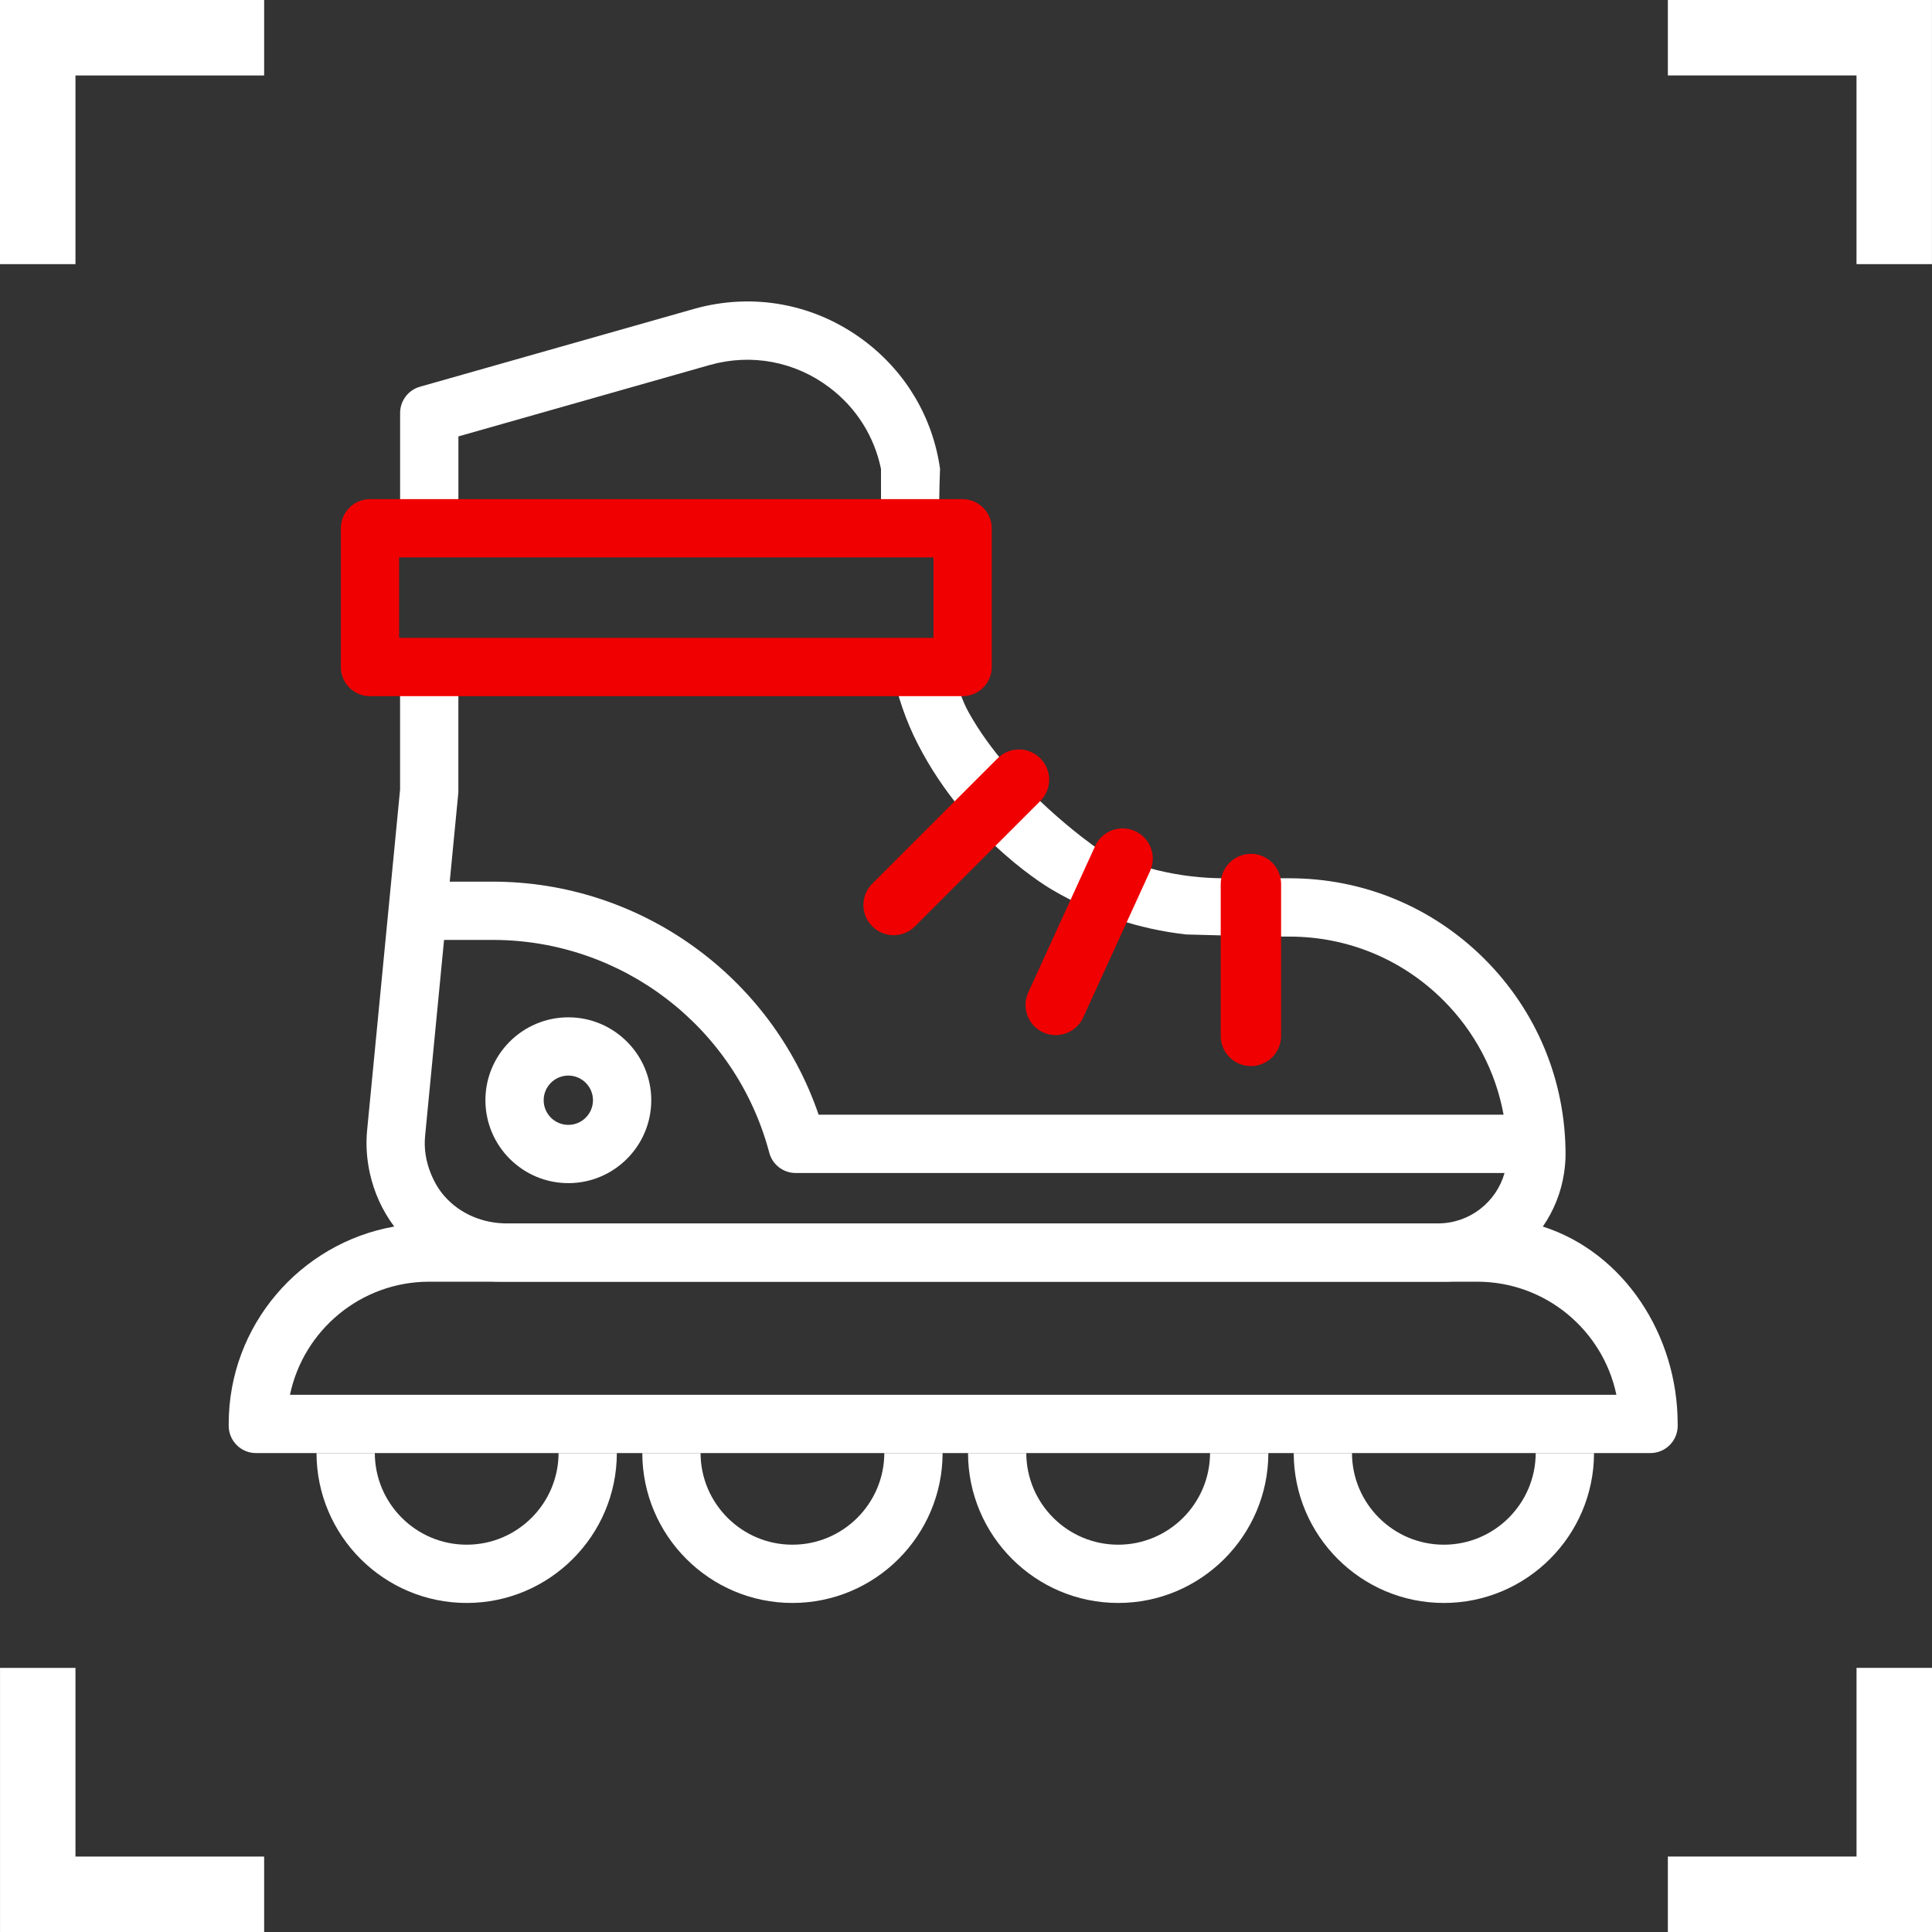 <?xml version="1.0" encoding="UTF-8"?> <!-- Generator: Adobe Illustrator 16.0.4, SVG Export Plug-In . SVG Version: 6.00 Build 0) --> <svg xmlns="http://www.w3.org/2000/svg" xmlns:xlink="http://www.w3.org/1999/xlink" version="1.1" id="Layer_1" x="0px" y="0px" width="64px" height="64px" viewBox="0 0 64 64" xml:space="preserve"><rect x="0" y="0" width="64" height="64" fill="#333333" stroke="none"/> <g> <g> <path fill="#FFFFFF" d="M37.041,51.17c-1.676,0-3.039-1.361-3.044-3.035h-1.93c0.005,2.738,2.234,4.965,4.975,4.965 c2.739,0,4.969-2.227,4.974-4.965h-1.932C40.08,49.809,38.717,51.17,37.041,51.17z M26.251,51.17 c-1.676,0-3.039-1.361-3.044-3.035h-1.93c0.005,2.738,2.233,4.965,4.974,4.965s4.969-2.227,4.974-4.965h-1.931 C29.289,49.809,27.926,51.17,26.251,51.17z M15.46,51.17c-1.676,0-3.039-1.361-3.044-3.035h-1.931 c0.005,2.738,2.234,4.965,4.975,4.965c2.74,0,4.969-2.227,4.974-4.965h-1.931C18.499,49.809,17.135,51.17,15.46,51.17z M50.872,48.135c-0.004,1.674-1.367,3.035-3.043,3.035c-1.675,0-3.038-1.361-3.043-3.035h-1.93 c0.004,2.738,2.233,4.965,4.973,4.965c2.741,0,4.971-2.227,4.975-4.965H50.872z"></path> <path fill="#FFFFFF" d="M54.671,48.135c0.5,0,0.905-0.405,0.905-0.905v-0.061h-0.001c0-2.958-1.79-5.681-4.468-6.538H13.058 c-3.111,0.551-5.482,3.271-5.482,6.538v0.061c0,0.5,0.405,0.905,0.905,0.905H54.671z M14.218,42.458h34.715 c2.268,0,4.166,1.609,4.612,3.746H9.606C10.052,44.067,11.951,42.458,14.218,42.458z"></path> <g> <path fill="#FFFFFF" d="M18.827,33.7c-1.515,0-2.747,1.232-2.747,2.745c0,1.516,1.232,2.748,2.747,2.748s2.747-1.232,2.747-2.748 C21.573,34.933,20.341,33.7,18.827,33.7z M18.827,37.263c-0.451,0-0.817-0.366-0.817-0.817c0-0.449,0.366-0.816,0.817-0.816 c0.45,0,0.816,0.367,0.816,0.816C19.643,36.896,19.277,37.263,18.827,37.263z"></path> <path fill="#FFFFFF" d="M49.181,31.772c-1.729-1.727-4.023-2.678-6.464-2.678h-2.148c-1.51,0-2.974-0.357-4.291-1.04 c0,0-2.769-1.916-4.182-4.442c-0.217-0.387-0.386-0.884-0.52-1.438h-2.028c0.182,0.878,0.45,1.682,0.856,2.474 c1.667,3.25,4.453,4.828,4.453,4.828c1.358,0.8,2.861,1.301,4.43,1.479l2.658,0.071h0.771c1.925,0,3.736,0.75,5.099,2.112 c1.048,1.049,1.732,2.362,1.993,3.788h-22.69c-1.564-4.58-5.901-7.72-10.795-7.72h-1.425l0.286-2.958v-4.074h-1.931v3.981 l-1.092,11.289c-0.046,0.478-0.012,0.953,0.089,1.412h0c0.14,0.64,0.412,1.246,0.809,1.774c0,0,1.268,1.827,3.518,1.827h31.313 c1.75,0,3.219-1.827,3.219-1.827c0.359-0.519,0.605-1.122,0.703-1.774c0.03-0.202,0.049-0.409,0.049-0.62 C51.859,35.796,50.908,33.502,49.181,31.772z M47.636,40.527H16.784c-0.781,0-1.542-0.312-2.058-0.899 c-0.204-0.231-0.351-0.495-0.461-0.771c-0.153-0.384-0.225-0.798-0.183-1.227l0.628-6.494h1.612c4.283,0,8.034,2.873,9.15,7.007 l0.012,0.045c0.106,0.395,0.465,0.669,0.874,0.669h23.482C49.569,39.818,48.686,40.527,47.636,40.527z M15.184,14.457 l8.322-2.364c1.379-0.392,2.826-0.121,3.971,0.743c0.895,0.676,1.489,1.63,1.707,2.699c0,0.696,0,1.34,0.006,1.945h1.923 c-0.013-1.134,0.028-1.945,0.028-1.945c-0.236-1.682-1.116-3.193-2.501-4.239c-1.631-1.232-3.694-1.619-5.661-1.06l-9.067,2.575 c-0.389,0.11-0.658,0.466-0.658,0.87v3.799h1.931V14.457z"></path> </g> <g> <path fill="#F00000" d="M41.438,35.316c-0.553,0-1-0.447-1-1v-5.031c0-0.552,0.447-1,1-1c0.552,0,1,0.448,1,1v5.031 C42.438,34.869,41.989,35.316,41.438,35.316z"></path> <path fill="#F00000" d="M29.602,30.98c-0.256,0-0.512-0.098-0.707-0.293c-0.391-0.391-0.391-1.023,0-1.414l4.153-4.153 c0.391-0.391,1.023-0.391,1.414,0s0.391,1.023,0,1.414l-4.153,4.153C30.113,30.883,29.857,30.98,29.602,30.98z"></path> <path fill="#F00000" d="M34.972,34.29c-0.14,0-0.28-0.028-0.415-0.09c-0.503-0.229-0.724-0.823-0.494-1.325l2.215-4.849 c0.229-0.503,0.822-0.724,1.325-0.494s0.724,0.822,0.494,1.325l-2.215,4.849C35.714,34.073,35.351,34.29,34.972,34.29z"></path> </g> </g> <g id="XMLID_8_"> <path fill="#F00000" d="M32.853,17.5v4.595c0,0.535-0.436,0.966-0.965,0.966h-2.306H12.256c-0.535,0-0.965-0.431-0.965-0.966V17.5 c0-0.53,0.43-0.965,0.965-0.965h19.631C32.417,16.535,32.853,16.97,32.853,17.5z M30.923,21.13v-2.665H13.221v2.665H30.923z"></path> </g> <g> <polygon fill="#FFFFFF" points="8.75,64.001 0.001,64.001 0.001,55.251 2.5,55.251 2.5,61.501 8.75,61.501 "></polygon> <polygon fill="#FFFFFF" points="63.999,8.75 61.499,8.75 61.499,2.499 55.25,2.499 55.25,-0.001 63.999,-0.001 "></polygon> <polygon fill="#FFFFFF" points="64,64 55.25,64 55.25,61.5 61.5,61.5 61.5,55.25 64,55.25 "></polygon> <polygon fill="#FFFFFF" points="2.5,8.75 0,8.75 0,0 8.75,0 8.75,2.5 2.5,2.5 "></polygon> </g> </g> </svg> 